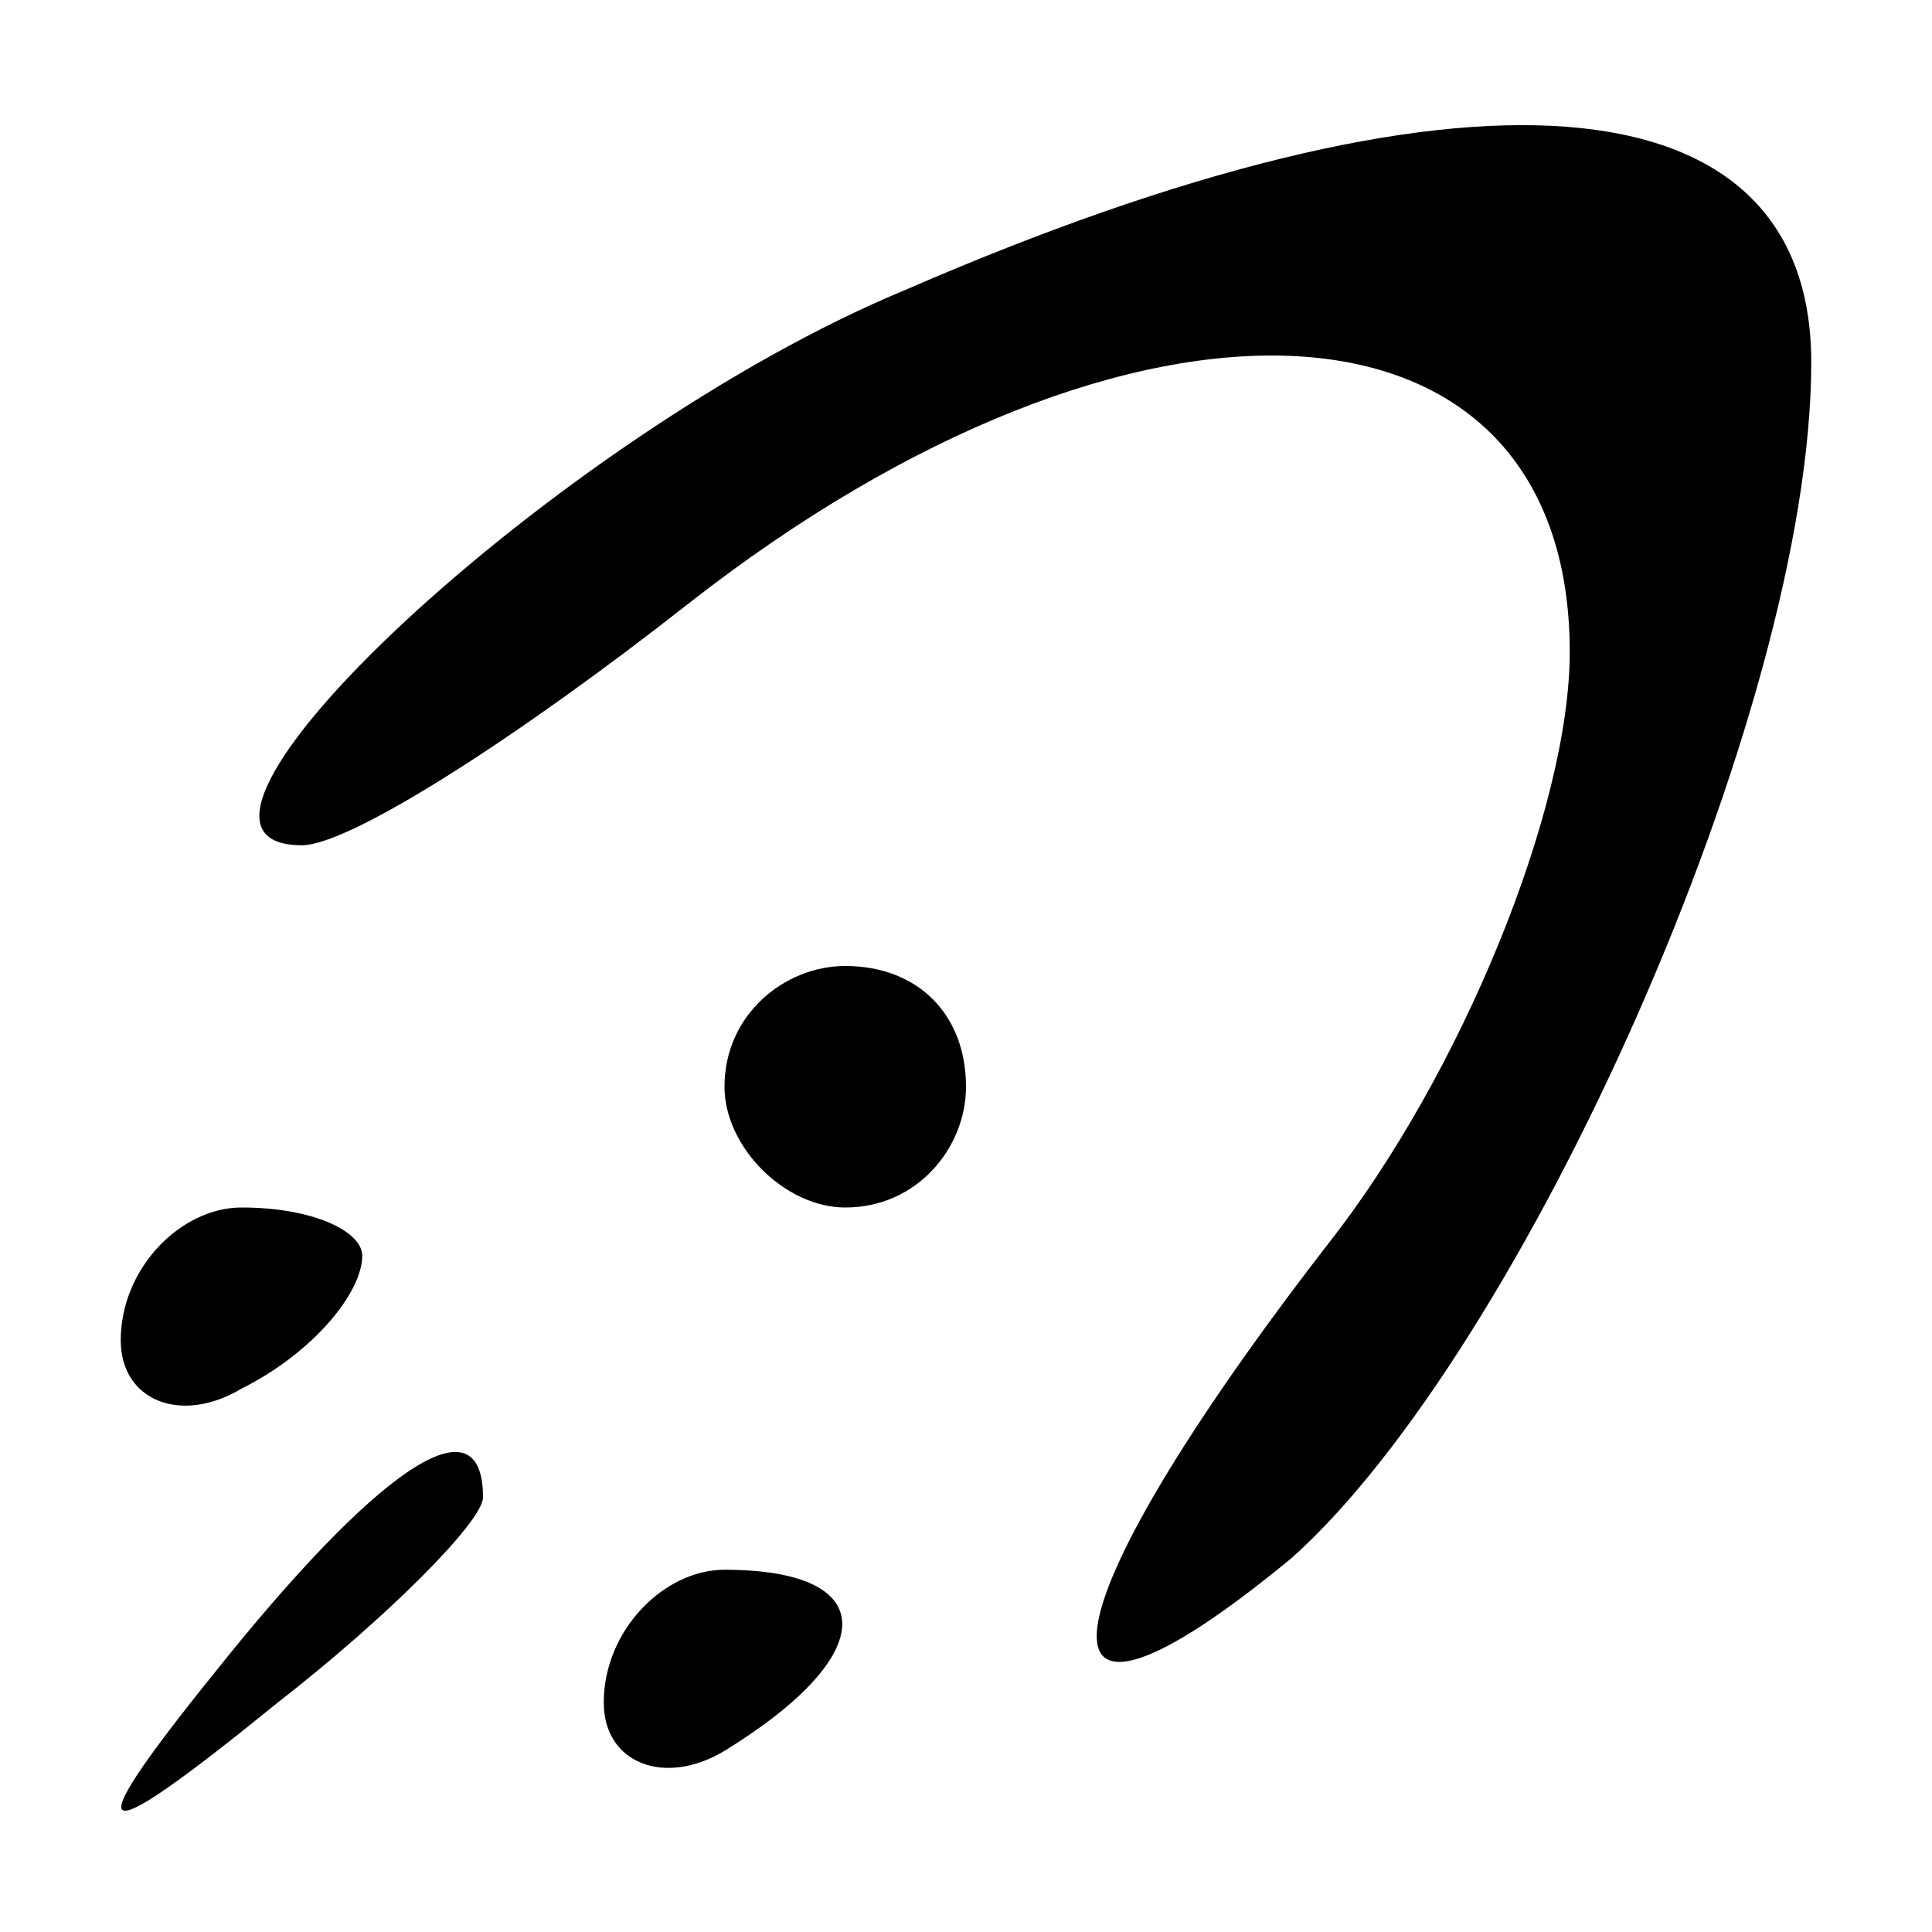<?xml version="1.0" standalone="no"?>
<!DOCTYPE svg PUBLIC "-//W3C//DTD SVG 20010904//EN"
 "http://www.w3.org/TR/2001/REC-SVG-20010904/DTD/svg10.dtd">
<svg version="1.0" xmlns="http://www.w3.org/2000/svg"
 width="16pt" height="16pt" viewBox="0 0 16 16"
 preserveAspectRatio="xMidYMid meet">

<g transform="translate(0,16) scale(0.1,-0.1)"
fill="#000000" stroke="none">
<path d="M75 136 c-29 -12 -65 -46 -50 -46 4 0 18 9 32 20 37 29 73 27 73 -4
0 -13 -9 -35 -20 -49 -24 -31 -26 -45 -3 -26 19 17 43 70 43 99 0 24 -29 26
-75 6z"/>
<path d="M60 70 c0 -5 5 -10 10 -10 6 0 10 5 10 10 0 6 -4 10 -10 10 -5 0 -10
-4 -10 -10z"/>
<path d="M10 49 c0 -5 5 -7 10 -4 6 3 10 8 10 11 0 2 -4 4 -10 4 -5 0 -10 -5
-10 -11z"/>
<path d="M19 23 c-13 -16 -12 -17 4 -4 9 7 17 15 17 17 0 8 -8 3 -21 -13z"/>
<path d="M50 19 c0 -5 5 -7 10 -4 13 8 13 15 0 15 -5 0 -10 -5 -10 -11z"/>
</g>
</svg>
